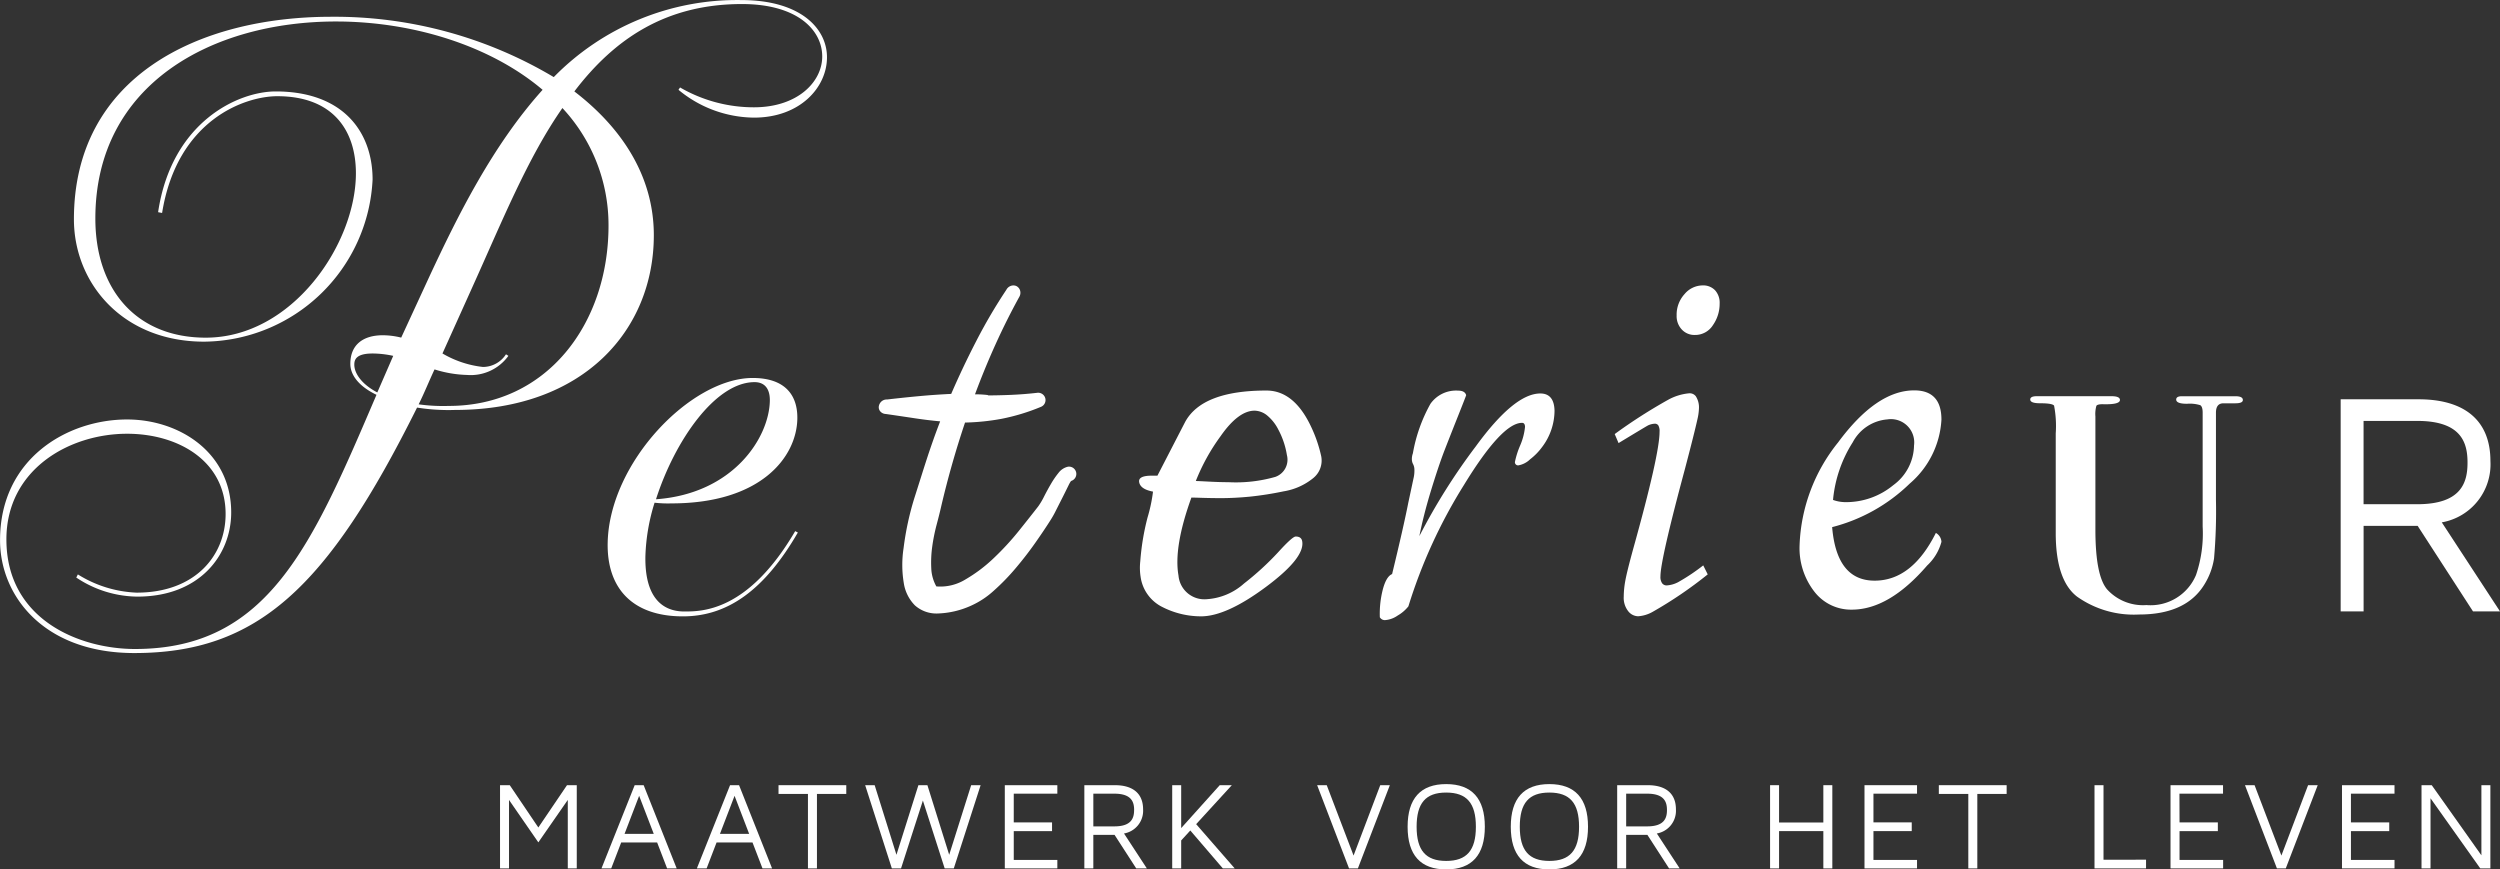 <svg xmlns="http://www.w3.org/2000/svg" width="218" height="75.813" viewBox="0 0 218 75.813"><rect x="0" y="0" width="218" height="75.813" fill="#333333" stroke="none"/><g transform="translate(-241.878 -525.178)"><g transform="translate(285.481 593.551)"><path d="M271.013,560.421v7.258h-.783v-5.972l-2.568,3.7-2.557-3.7v5.972h-.783v-7.258h.849l2.491,3.689,2.5-3.689Z" transform="translate(-264.322 -560.326)" fill="#fff"/><path d="M275.435,567.679H274.6l-.87-2.263h-3.134l-.87,2.263h-.849l2.895-7.258h.783Zm-2-3.013-1.274-3.318-1.272,3.318Z" transform="translate(-260.031 -560.326)" fill="#fff"/><path d="M279.717,567.679h-.837l-.87-2.263h-3.134l-.868,2.263h-.851l2.895-7.258h.785Zm-2-3.013-1.272-3.318-1.274,3.318Z" transform="translate(-255.994 -560.326)" fill="#fff"/><path d="M282.73,560.421v.763h-2.557v6.495h-.785v-6.495h-2.566v-.763Z" transform="translate(-252.538 -560.326)" fill="#fff"/><path d="M290.781,560.421l-2.339,7.258h-.795l-1.9-5.917-1.906,5.917h-.8l-2.327-7.258h.828l1.9,6.071,1.914-6.071h.785l1.9,6.071,1.916-6.071Z" transform="translate(-248.874 -560.326)" fill="#fff"/><path d="M287.761,563.664H291.1v.761h-3.338v2.514h3.8v.74h-4.581v-7.258h4.581v.74h-3.8Z" transform="translate(-242.965 -560.326)" fill="#fff"/><path d="M296,567.679h-.925l-1.892-2.928h-1.85v2.928h-.783v-7.258h2.665c1.566,0,2.458.721,2.458,2.112a2.011,2.011,0,0,1-1.665,2.1Zm-1.109-5.092c0-.663-.194-1.426-1.719-1.426h-1.838v2.852h1.838C294.694,564.013,294.888,563.25,294.888,562.587Z" transform="translate(-239.598 -560.326)" fill="#fff"/><path d="M299.944,567.679h-1.036l-2.838-3.307-.795.868v2.438h-.783v-7.258h.783v3.744l3.363-3.744h1.055l-3.112,3.4Z" transform="translate(-235.879 -560.326)" fill="#fff"/><path d="M307.339,560.421l-2.786,7.258h-.771L301,560.421h.837l2.339,6.137,2.327-6.137Z" transform="translate(-229.748 -560.326)" fill="#fff"/><path d="M311.793,564.092c0,2.467-1.131,3.72-3.371,3.72s-3.363-1.253-3.363-3.72,1.131-3.72,3.363-3.72S311.793,561.621,311.793,564.092Zm-.781,0c0-2.057-.795-2.982-2.59-2.982s-2.578.925-2.578,2.982.793,2.98,2.578,2.98S311.012,566.157,311.012,564.092Z" transform="translate(-225.918 -560.372)" fill="#fff"/><path d="M316.424,564.092c0,2.467-1.131,3.72-3.371,3.72s-3.363-1.253-3.363-3.72,1.131-3.72,3.363-3.72S316.424,561.621,316.424,564.092Zm-.781,0c0-2.057-.795-2.982-2.59-2.982s-2.578.925-2.578,2.982.793,2.98,2.578,2.98S315.643,566.157,315.643,564.092Z" transform="translate(-221.552 -560.372)" fill="#fff"/><path d="M319.915,567.679h-.925l-1.892-2.928h-1.85v2.928h-.783v-7.258h2.665c1.566,0,2.458.721,2.458,2.112a2.011,2.011,0,0,1-1.665,2.1Zm-1.109-5.092c0-.663-.2-1.426-1.719-1.426h-1.838v2.852h1.838C318.61,564.013,318.806,563.25,318.806,562.587Z" transform="translate(-217.05 -560.326)" fill="#fff"/><path d="M326.756,560.421v7.258h-.783v-3.254h-3.862v3.254h-.783v-7.258h.783v3.254h3.862v-3.254Z" transform="translate(-210.58 -560.326)" fill="#fff"/><path d="M326.349,563.664h3.338v.761h-3.338v2.514h3.8v.74h-4.581v-7.258h4.581v.74h-3.8Z" transform="translate(-206.587 -560.326)" fill="#fff"/><path d="M334.813,560.421v.763h-2.557v6.495h-.785v-6.495H328.9v-.763Z" transform="translate(-203.437 -560.326)" fill="#fff"/><path d="M340.384,566.918v.761H335.89v-7.258h.785v6.5Z" transform="translate(-196.852 -560.326)" fill="#fff"/><path d="M340.087,563.664h3.34v.761h-3.34v2.514h3.8v.74H339.3v-7.258h4.579v.74h-3.8Z" transform="translate(-193.634 -560.326)" fill="#fff"/><path d="M348.987,560.421l-2.786,7.258h-.771l-2.786-7.258h.837l2.339,6.137,2.327-6.137Z" transform="translate(-190.485 -560.326)" fill="#fff"/><path d="M347.78,563.664h3.34v.761h-3.34v2.514h3.8v.74H347v-7.258h4.579v.74h-3.8Z" transform="translate(-186.381 -560.326)" fill="#fff"/><path d="M356.573,560.421v7.258h-.88l-4.34-6.116v6.116h-.785v-7.258h.892l4.33,6.116v-6.116Z" transform="translate(-183.015 -560.326)" fill="#fff"/></g><g transform="translate(241.878 525.178)"><g transform="translate(177.043 34.55)"><path d="M351.543,543.292c0,.192-.218.288-.657.288h-1.032c-.439,0-.657.274-.657.82v7.588a47.162,47.162,0,0,1-.167,5.127,6.054,6.054,0,0,1-.865,2.3q-1.606,2.585-5.684,2.582a8.562,8.562,0,0,1-5.4-1.562q-1.856-1.44-1.855-5.548V546.21a9.4,9.4,0,0,0-.144-2.425c-.1-.138-.5-.208-1.216-.208-.575,0-.863-.109-.863-.328,0-.19.188-.288.575-.288h6.508c.493,0,.74.111.74.33,0,.276-.505.4-1.523.369-.3,0-.482.051-.534.146a2.665,2.665,0,0,0-.084.925V554.6q0,4.027,1.032,5.218a4.227,4.227,0,0,0,3.417,1.356,4.293,4.293,0,0,0,4.325-2.623,11.225,11.225,0,0,0,.579-4.224V544.4c0-.355-.07-.575-.212-.657a3.078,3.078,0,0,0-1.15-.122c-.633,0-.946-.124-.946-.369,0-.19.165-.288.493-.288h4.657C351.325,542.962,351.543,543.073,351.543,543.292Z" transform="translate(-333.009 -542.962)" fill="#fff"/></g><path d="M274.708,559.605c-1.453-.694-2.281-1.665-2.281-2.7,0-1.661,1.105-2.493,2.836-2.493a6.738,6.738,0,0,1,1.6.206l2.492-5.4c2.425-5.195,5.473-11.359,9.838-16.208-4.573-3.878-11.363-5.958-18.011-5.958-10.736,0-20.989,5.4-20.989,17.182,0,6.232,3.6,10.388,9.628,10.388,7.551,0,13.092-8.173,13.092-14.337,0-3.74-2.007-6.718-6.856-6.718-2.77,0-8.729,2.009-10.044,10.182l-.348-.068c1.179-7.9,7-10.53,10.252-10.53,5.888,0,8.451,3.534,8.451,7.689a14.853,14.853,0,0,1-14.685,14.131c-7.136,0-11.359-5.127-11.359-10.67,0-12.4,10.807-17.661,22.442-17.661a37.351,37.351,0,0,1,19.4,5.261,22.375,22.375,0,0,1,16.346-6.718c5.195,0,7.479,2.495,7.479,4.987,0,2.634-2.353,5.265-6.37,5.265a10.455,10.455,0,0,1-6.58-2.425l.138-.206a12.827,12.827,0,0,0,6.442,1.731c3.808,0,5.955-2.219,5.955-4.433,0-2.285-2.147-4.571-7-4.571-6.58,0-11.081,2.98-14.615,7.619,4.156,3.184,6.93,7.411,6.93,12.538,0,8.241-6.1,15.237-17.321,15.237a17.307,17.307,0,0,1-3.324-.206c-7.827,15.723-13.922,21.405-24.657,21.405-7.9,0-11.707-4.989-11.707-9.838,0-7.134,5.886-10.53,11.081-10.53,4.5,0,9.076,2.84,9.076,8.105,0,3.74-2.774,7.342-8.173,7.342a9.7,9.7,0,0,1-5.337-1.663l.138-.274a10.4,10.4,0,0,0,5.127,1.591c5.127,0,7.757-3.256,7.757-6.856,0-4.643-4.156-7-8.589-7-5.055,0-10.526,3.118-10.526,9.212,0,7,6.37,9.558,11.219,9.558C265.292,581.77,269.1,572.7,274.708,559.605Zm.072-.206,1.387-3.19a8.53,8.53,0,0,0-1.8-.206c-1.455,0-1.593.554-1.593.971C272.771,557.666,273.327,558.634,274.78,559.4Zm16.14-24.8c-3.046,4.365-5.265,9.9-7.9,15.724L280.461,556a8.852,8.852,0,0,0,3.53,1.177A2.4,2.4,0,0,0,286,556.071l.21.138a4.046,4.046,0,0,1-3.6,1.665,10.231,10.231,0,0,1-2.84-.484c-.486,1.038-.9,2.075-1.385,3.046a15.575,15.575,0,0,0,2.634.138c8.589,0,13.922-7.206,13.922-15.723A14.951,14.951,0,0,0,290.92,534.6Z" transform="translate(-241.878 -525.178)" fill="#fff"/><g transform="translate(140.802 24.888)"><path d="M314.69,551.738l-.336-.787a45.707,45.707,0,0,1,4.655-2.986,4.673,4.673,0,0,1,1.846-.569.673.673,0,0,1,.571.257,1.8,1.8,0,0,1,.274,1.08,4.765,4.765,0,0,1-.136.942q-.259,1.18-1.08,4.3-2.142,7.952-2.141,9.387a.96.96,0,0,0,.148.6.483.483,0,0,0,.4.187,2.446,2.446,0,0,0,.995-.284,17.2,17.2,0,0,0,2.188-1.463l.392.785a36,36,0,0,1-4.791,3.26,2.958,2.958,0,0,1-1.276.392,1.126,1.126,0,0,1-.874-.451,1.882,1.882,0,0,1-.383-1.259,7.986,7.986,0,0,1,.138-1.393q.137-.766.686-2.768,2.3-8.25,2.3-10.213a1.01,1.01,0,0,0-.109-.56.358.358,0,0,0-.3-.148,1.608,1.608,0,0,0-.571.136C317.175,550.236,316.314,550.755,314.69,551.738Zm5.065-11.136a2.657,2.657,0,0,1,.69-1.857,2.074,2.074,0,0,1,1.57-.756,1.429,1.429,0,0,1,1.09.423,1.621,1.621,0,0,1,.4,1.168,3.232,3.232,0,0,1-.587,1.875,1.828,1.828,0,0,1-1.572.855,1.5,1.5,0,0,1-1.138-.472A1.7,1.7,0,0,1,319.755,540.6Z" transform="translate(-314.354 -537.989)" fill="#fff"/></g><g transform="translate(156.922 34.041)"><path d="M334.538,555.13a.946.946,0,0,1,.486.779,4.363,4.363,0,0,1-1.245,2.061q-3.325,3.852-6.574,3.85a4.033,4.033,0,0,1-3.266-1.574,6.172,6.172,0,0,1-1.286-4.027,15.121,15.121,0,0,1,3.355-8.977q3.354-4.543,6.642-4.542,2.372,0,2.374,2.549a7.91,7.91,0,0,1-2.77,5.583,15.028,15.028,0,0,1-6.761,3.792q.39,4.668,3.7,4.668Q332.457,559.293,334.538,555.13Zm-8.968-2.877a3.222,3.222,0,0,0,1.032.192,6.457,6.457,0,0,0,4.22-1.478,4.368,4.368,0,0,0,1.811-3.46,2.03,2.03,0,0,0-2.316-2.277,3.754,3.754,0,0,0-3.025,1.993A11.269,11.269,0,0,0,325.57,552.252Z" transform="translate(-322.652 -542.7)" fill="#fff"/></g><g transform="translate(99.33 34.058)"><path d="M308,545.852a12,12,0,0,1,.886,2.578,1.965,1.965,0,0,1-.719,1.931,5.461,5.461,0,0,1-2.559,1.135,28.751,28.751,0,0,1-2.957.464c-.884.085-1.723.128-2.526.128-.472,0-1.006-.006-1.6-.025s-.911-.025-.958-.025q-1.565,4.33-1.125,6.8a2.266,2.266,0,0,0,2.489,2.061,5.377,5.377,0,0,0,3.225-1.366,24.692,24.692,0,0,0,2.98-2.731q1.241-1.367,1.525-1.366c.33,0,.519.136.567.412q.259,1.445-3.178,3.994t-5.632,2.553a7.415,7.415,0,0,1-3.359-.8,3.474,3.474,0,0,1-1.923-2.656,5.077,5.077,0,0,1-.027-1.339,21.343,21.343,0,0,1,.631-3.813,13.811,13.811,0,0,0,.48-2.267q-1.1-.207-1.208-.826c-.066-.377.3-.565,1.1-.565h.493q2.1-4.071,2.421-4.692,1.495-2.73,7.085-2.731Q306.519,542.709,308,545.852Zm-2.106,2.475a7.083,7.083,0,0,0-.748-2.217,3.831,3.831,0,0,0-1.041-1.286,1.812,1.812,0,0,0-1.022-.363q-1.416,0-2.965,2.217a17.462,17.462,0,0,0-2.166,3.917c.091,0,.472.017,1.138.052s1.237.051,1.71.051a12.491,12.491,0,0,0,4.089-.464A1.589,1.589,0,0,0,305.893,548.327Z" transform="translate(-293.007 -542.709)" fill="#fff"/></g><g transform="translate(52.984 32.96)"><path d="M273.246,553.02a17.25,17.25,0,0,0-.8,4.653c-.068,3.5,1.387,4.833,3.4,4.833,1.539,0,5.562,0,9.661-7.007l.233.12c-2.935,5.074-6.174,7.312-10.021,7.312-4.435,0-6.64-2.479-6.563-6.407.134-7.007,7.26-14.38,12.645-14.38,2.778,0,3.934,1.451,3.893,3.565-.064,3.322-3.161,7.371-10.971,7.371A10.267,10.267,0,0,1,273.246,553.02Zm.124-.3c6.751-.486,9.865-5.379,9.927-8.581.019-.967-.381-1.632-1.331-1.632C278.534,542.505,275,547.642,273.371,552.718Z" transform="translate(-269.151 -542.144)" fill="#fff"/></g><g transform="translate(120.322 34.058)"><path d="M317.968,547.624a5.259,5.259,0,0,1-1.053,1.078,1.955,1.955,0,0,1-1.016.528.273.273,0,0,1-.307-.3,7.333,7.333,0,0,1,.441-1.4,5.448,5.448,0,0,0,.439-1.655c-.006-.235-.093-.352-.258-.352q-1.754,0-5.067,5.418a44.884,44.884,0,0,0-4.845,10.584,3.292,3.292,0,0,1-.934.8,2.176,2.176,0,0,1-1.1.4.5.5,0,0,1-.457-.251,8.516,8.516,0,0,1,.27-2.458c.2-.734.466-1.17.8-1.306q1.008-4.159,1.412-6.219l.451-2.108a2.9,2.9,0,0,0,.082-.8,1.044,1.044,0,0,0-.111-.451.9.9,0,0,1-.109-.4,1.441,1.441,0,0,1,.087-.55,13.659,13.659,0,0,1,1.531-4.317,2.734,2.734,0,0,1,2.407-1.152c.4,0,.639.134.709.4-.031.1-.26.688-.686,1.758s-.822,2.073-1.185,3.007-.76,2.125-1.2,3.563-.771,2.759-1.012,3.961a53.485,53.485,0,0,1,4.938-7.849q3.351-4.593,5.611-4.591c.8,0,1.216.5,1.239,1.506A5.294,5.294,0,0,1,317.968,547.624Z" transform="translate(-303.812 -542.709)" fill="#fff"/></g><g transform="translate(204.109 34.818)"><path d="M360.832,561.595h-2.355l-4.826-7.458h-4.713v7.458h-2V543.1h6.792c3.994,0,6.267,1.83,6.267,5.38a5.135,5.135,0,0,1-4.241,5.352ZM358,548.619c0-1.692-.5-3.633-4.381-3.633h-4.684v7.264h4.684C357.506,552.25,358,550.309,358,548.619Z" transform="translate(-346.941 -543.1)" fill="#fff"/></g><g transform="translate(76.626 24.888)"><path d="M281.932,549.2a.66.66,0,0,1-.478-.227.555.555,0,0,1-.13-.422.725.725,0,0,1,.208-.42.677.677,0,0,1,.511-.194q1.4-.163,2.8-.293t2.794-.194q1.026-2.366,2.2-4.635a45.968,45.968,0,0,1,2.609-4.441.71.71,0,0,1,.433-.357.641.641,0,0,1,.453.033.649.649,0,0,1,.3.34.7.7,0,0,1-.039.567q-1.11,2.011-2.079,4.15t-1.8,4.377c.194,0,.383.006.565.016s.373.027.567.049c.062.023-.023.033-.262.033q1.136,0,2.271-.048c.758-.033,1.515-.091,2.275-.179a.645.645,0,0,1,.713.47.638.638,0,0,1-.4.762,17.836,17.836,0,0,1-3.425,1.037,19.725,19.725,0,0,1-3.173.324q-.621,1.848-1.14,3.679t-.942,3.647q-.155.682-.4,1.6a16.026,16.026,0,0,0-.377,1.881,10.08,10.08,0,0,0-.086,1.881,3.5,3.5,0,0,0,.443,1.6,4.191,4.191,0,0,0,2.553-.616,13.092,13.092,0,0,0,2.467-1.865,24.058,24.058,0,0,0,2.178-2.366q1-1.247,1.68-2.123a6.135,6.135,0,0,0,.519-.874c.187-.367.383-.73.593-1.086a7.38,7.38,0,0,1,.666-.973,1.423,1.423,0,0,1,.814-.534.638.638,0,0,1,.311,1.232c-.043,0-.134.146-.276.437s-.309.631-.507,1.022-.389.767-.575,1.135a8.286,8.286,0,0,1-.453.81q-.551.874-1.337,1.993t-1.7,2.2a19.117,19.117,0,0,1-1.919,1.978,7.48,7.48,0,0,1-1.993,1.313,7.591,7.591,0,0,1-2.959.68,2.811,2.811,0,0,1-1.935-.713,3.518,3.518,0,0,1-.966-1.945,9.653,9.653,0,0,1-.017-3.048,25.209,25.209,0,0,1,.934-4.344c.221-.692.422-1.329.606-1.912s.361-1.136.53-1.653.346-1.031.526-1.541.379-1.043.593-1.6q-1.1-.1-2.259-.276T281.932,549.2Z" transform="translate(-281.32 -537.989)" fill="#fff"/></g></g></g></svg>